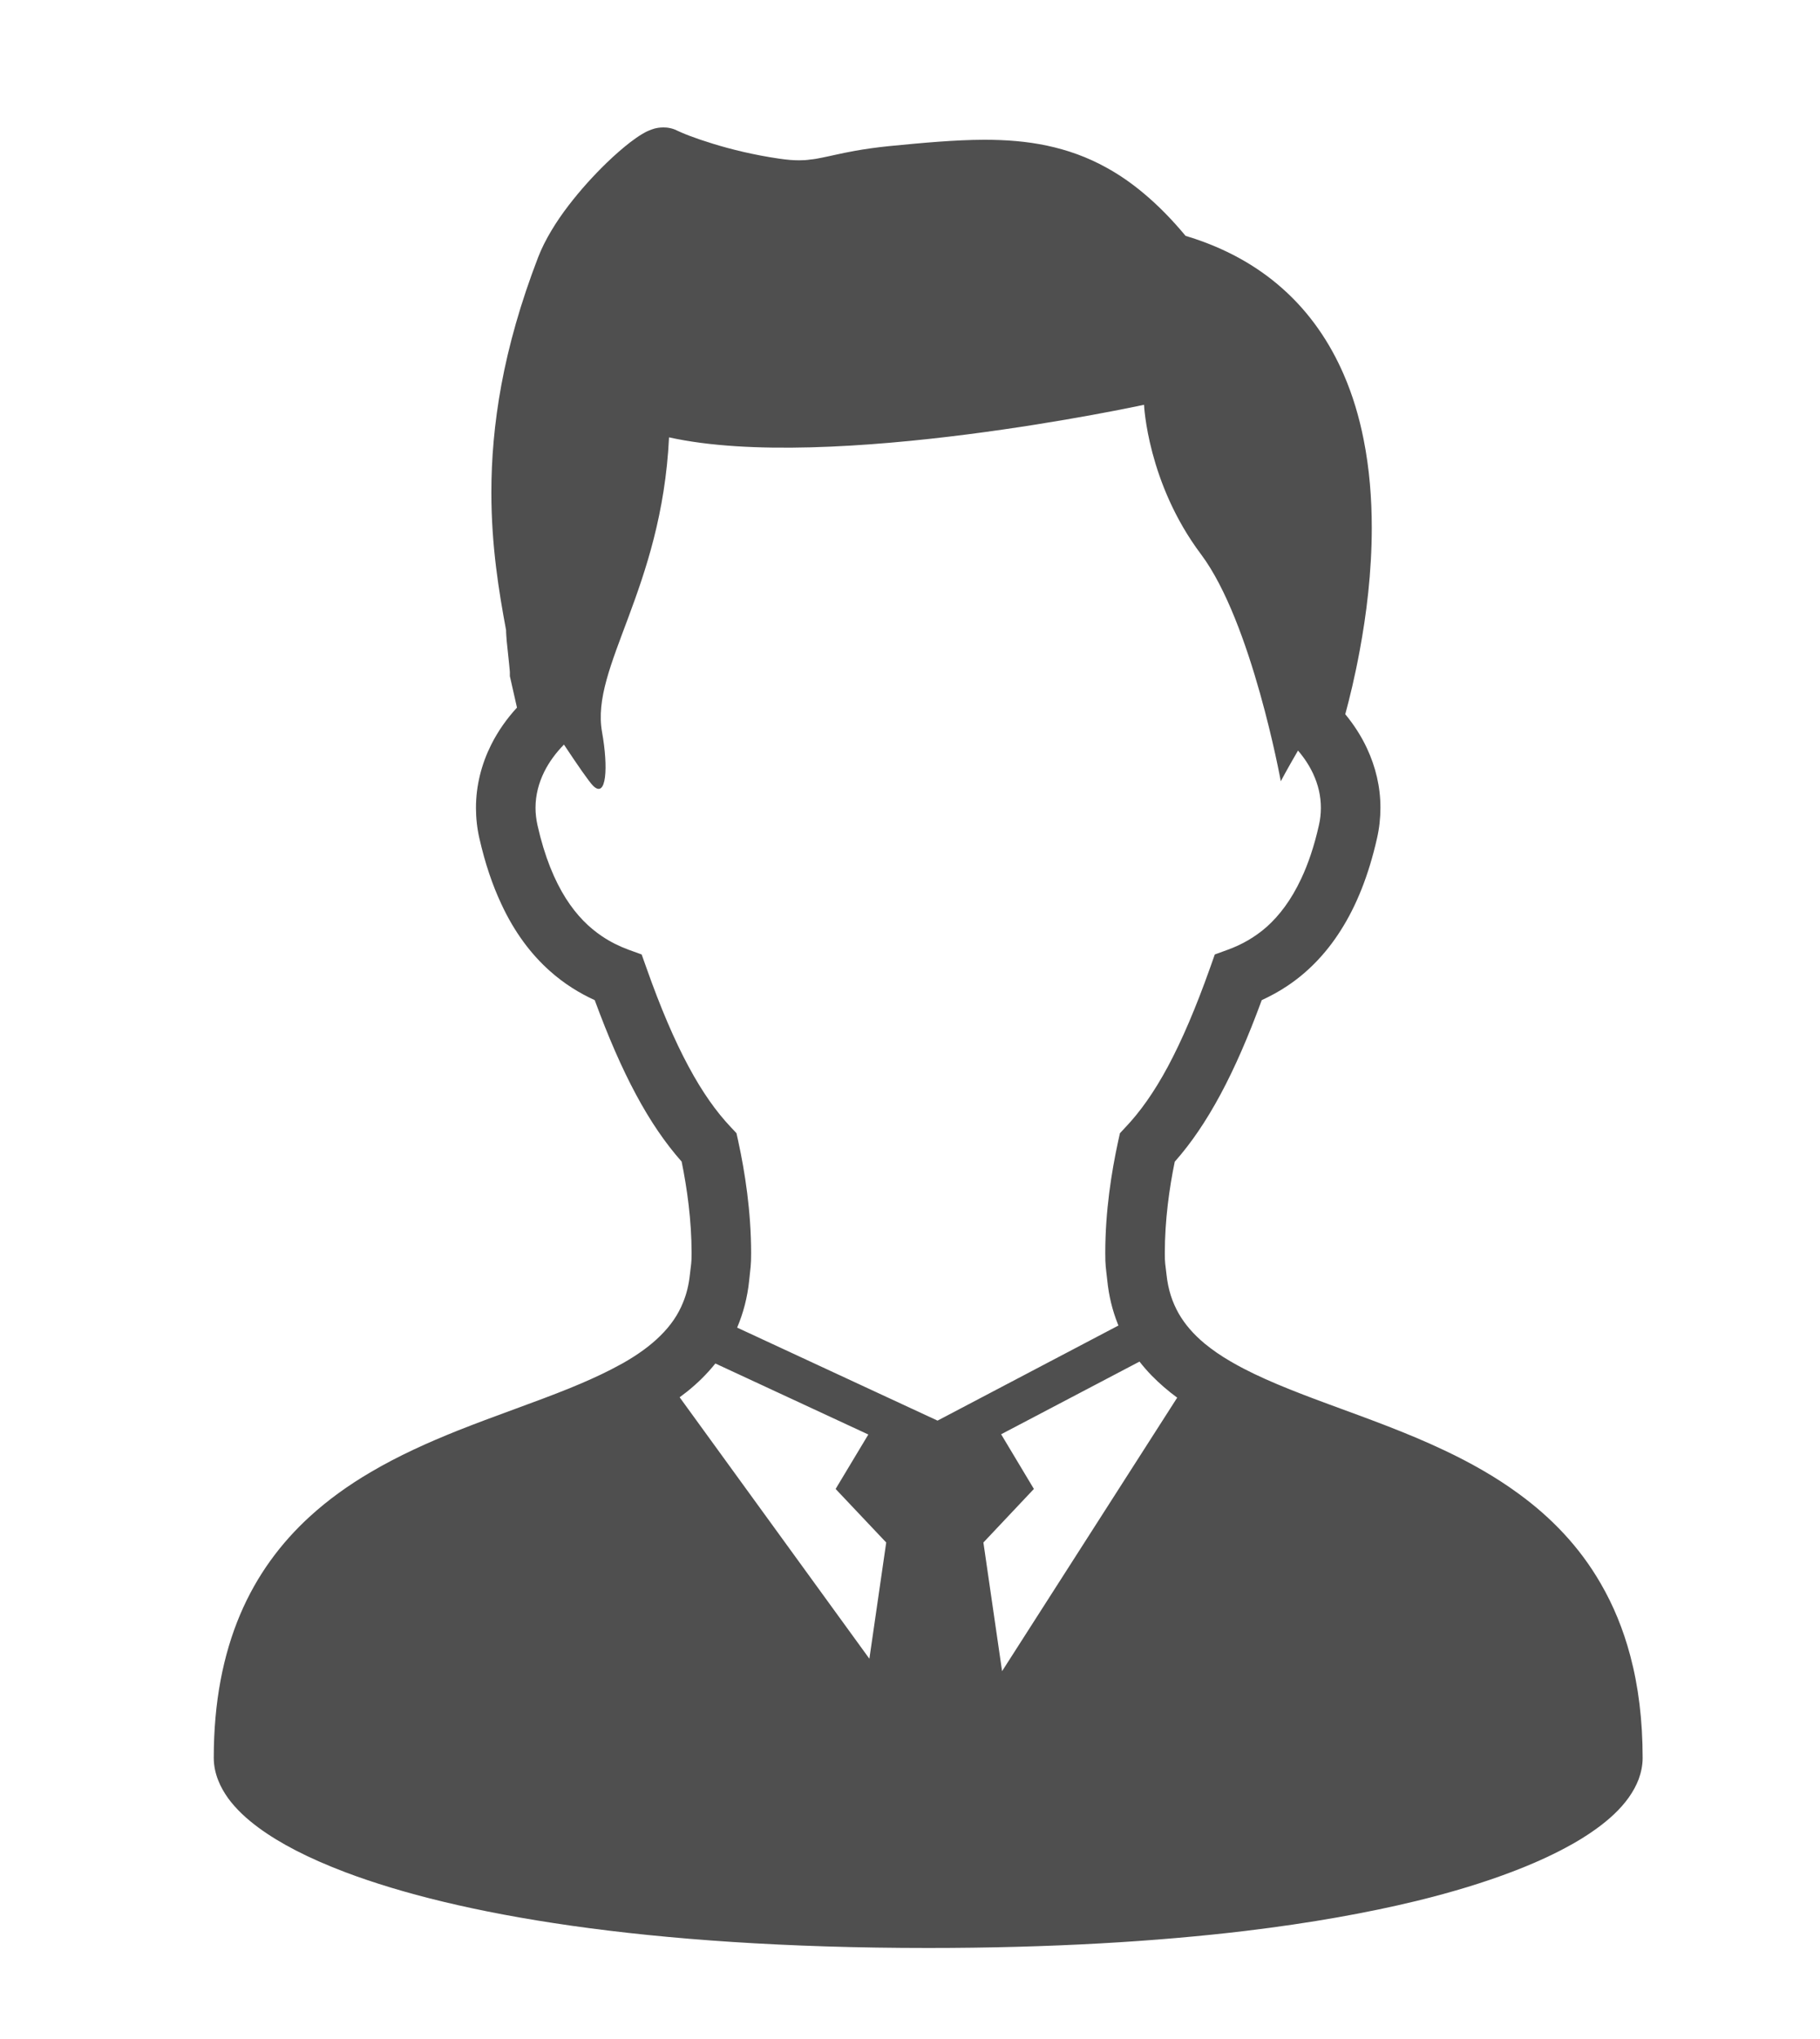 <svg width="100" height="112" viewBox="0 0 100 112" fill="none" xmlns="http://www.w3.org/2000/svg">
<rect x="0" y="0" width="100" height="112" fill="#808080" stroke="none"/>
<g clip-path="url(#clip0)">
<rect width="100" height="113" transform="translate(0 -1)" fill="white"/>
<path d="M89.574 90.945C89.187 89.483 88.64 88.171 87.963 87.002C86.785 84.948 85.216 83.349 83.483 82.079C82.183 81.121 80.791 80.343 79.378 79.674C77.257 78.668 75.078 77.898 73.07 77.157C71.056 76.415 69.204 75.695 67.751 74.859L67.59 74.767C67.064 74.462 66.601 74.138 66.192 73.803C65.575 73.29 65.105 72.747 64.757 72.139C64.416 71.532 64.181 70.849 64.092 69.994C64.028 69.39 64.001 69.43 64.001 68.822C64.001 67.028 64.248 65.258 64.547 63.811C65.45 62.792 66.274 61.577 67.055 60.125C67.84 58.666 68.584 56.957 69.326 54.937C69.799 54.717 70.281 54.461 70.751 54.143C71.819 53.429 72.832 52.428 73.675 51.091C74.52 49.761 75.195 48.104 75.658 46.056C75.787 45.495 75.848 44.927 75.848 44.371C75.851 43.212 75.576 42.107 75.112 41.112C74.798 40.435 74.389 39.806 73.916 39.232C74.157 38.341 74.45 37.145 74.709 35.735C75.073 33.788 75.372 31.444 75.372 28.984C75.372 27.391 75.246 25.749 74.923 24.132C74.682 22.917 74.328 21.709 73.824 20.555C73.071 18.822 71.978 17.186 70.452 15.837C69.042 14.586 67.278 13.594 65.142 12.956C64.391 12.053 63.634 11.284 62.853 10.631C62.185 10.069 61.498 9.593 60.796 9.209C59.743 8.623 58.648 8.238 57.528 8C56.408 7.762 55.267 7.677 54.082 7.677C52.45 7.683 50.732 7.842 48.833 8.028C48.119 8.101 47.515 8.19 46.996 8.281C46.215 8.422 45.635 8.568 45.165 8.66C44.933 8.709 44.729 8.745 44.524 8.763C44.326 8.794 44.128 8.806 43.908 8.806C43.609 8.806 43.261 8.782 42.812 8.715C41.43 8.514 40.166 8.202 39.178 7.897C38.68 7.745 38.25 7.598 37.914 7.47C37.746 7.409 37.603 7.348 37.487 7.299C37.368 7.25 37.276 7.207 37.224 7.183C37.078 7.104 36.931 7.061 36.797 7.033C36.666 7.006 36.55 7 36.449 7C36.239 7 36.092 7.03 35.967 7.061C35.851 7.095 35.759 7.128 35.68 7.162C35.521 7.226 35.399 7.293 35.277 7.366C35.051 7.501 34.844 7.65 34.615 7.824C34.221 8.129 33.785 8.508 33.324 8.953C32.637 9.619 31.899 10.424 31.23 11.3C30.895 11.736 30.577 12.197 30.294 12.671C30.01 13.147 29.76 13.632 29.564 14.141C28.594 16.662 27.947 18.988 27.55 21.13C27.153 23.278 26.998 25.244 26.998 27.047C26.998 29.998 27.413 32.501 27.806 34.612C27.806 34.716 27.812 34.811 27.819 34.911C27.831 35.107 27.849 35.315 27.874 35.528C27.904 35.845 27.947 36.175 27.971 36.447C27.984 36.584 27.996 36.706 28.005 36.803C28.011 36.846 28.014 36.889 28.014 36.919V36.95V36.956V36.959V37.139L28.405 38.867C27.846 39.477 27.361 40.16 26.986 40.911C26.464 41.955 26.152 43.133 26.152 44.375C26.152 44.927 26.213 45.495 26.342 46.063V46.057C26.653 47.424 27.056 48.614 27.544 49.652C28.264 51.211 29.186 52.423 30.208 53.332C30.999 54.04 31.841 54.556 32.677 54.937C33.422 56.958 34.16 58.66 34.944 60.119C35.726 61.578 36.55 62.786 37.453 63.806C37.749 65.258 37.999 67.028 37.999 68.826C37.999 69.433 37.972 69.39 37.908 69.995C37.847 70.581 37.719 71.09 37.529 71.545C37.255 72.228 36.846 72.814 36.293 73.361C35.747 73.907 35.045 74.414 34.215 74.884L33.565 75.231C32.872 75.585 32.115 75.921 31.307 76.251C29.442 77.008 27.312 77.722 25.154 78.579C23.537 79.226 21.898 79.959 20.339 80.88C19.17 81.567 18.038 82.37 17.003 83.319C15.45 84.741 14.113 86.511 13.188 88.702C12.261 90.899 11.745 93.493 11.745 96.563C11.745 96.991 11.839 97.412 11.989 97.79C12.126 98.144 12.319 98.474 12.541 98.785C12.969 99.365 13.518 99.884 14.195 100.384C15.377 101.257 16.951 102.072 18.987 102.844C22.038 103.995 26.128 105.029 31.417 105.78C36.703 106.53 43.188 107 51 107C57.775 107 63.549 106.646 68.407 106.066C72.054 105.627 75.188 105.059 77.849 104.412C79.842 103.924 81.573 103.39 83.056 102.825C84.167 102.404 85.143 101.965 85.989 101.513C86.626 101.177 87.188 100.829 87.688 100.469C88.433 99.932 89.031 99.377 89.483 98.748C89.709 98.43 89.898 98.095 90.038 97.728C90.169 97.368 90.255 96.972 90.255 96.563C90.255 94.482 90.02 92.614 89.574 90.945ZM47.768 91.112L37.343 76.751C37.478 76.653 37.609 76.55 37.74 76.449C38.314 75.991 38.842 75.475 39.306 74.895L47.71 78.796L45.913 81.787L48.693 84.728L47.768 91.112ZM40.502 72.924C40.838 72.134 41.069 71.264 41.164 70.33C41.237 69.604 41.271 69.531 41.271 68.826C41.268 66.525 40.929 64.373 40.563 62.685L40.465 62.243L40.151 61.91C39.358 61.071 38.595 60.003 37.829 58.575C37.06 57.146 36.297 55.37 35.515 53.155L35.256 52.428L34.533 52.166C34.035 51.983 33.55 51.745 33.08 51.43C32.372 50.954 31.704 50.31 31.09 49.346C30.48 48.381 29.928 47.087 29.534 45.336C29.461 45.006 29.424 44.686 29.424 44.375C29.424 43.679 29.595 43.014 29.912 42.376C30.175 41.851 30.544 41.35 30.986 40.899C31.74 42.034 32.36 42.934 32.586 43.16C33.324 43.895 33.428 42.162 33.08 40.215C32.433 36.632 36.357 32.378 36.76 24.023C45.592 25.985 62.859 22.234 62.859 22.234C62.859 22.234 63.042 26.525 65.99 30.447C68.786 34.173 70.373 42.913 70.373 42.913C70.373 42.913 70.754 42.193 71.319 41.228C71.661 41.625 71.941 42.053 72.149 42.498C72.427 43.096 72.576 43.719 72.576 44.372C72.576 44.686 72.543 45.007 72.466 45.336C72.204 46.502 71.871 47.466 71.496 48.263C70.934 49.462 70.29 50.286 69.616 50.897C68.938 51.495 68.218 51.891 67.467 52.166L66.747 52.428L66.491 53.152C65.703 55.37 64.94 57.147 64.174 58.578C63.408 60.003 62.639 61.077 61.846 61.913L61.535 62.246L61.437 62.688C61.071 64.373 60.729 66.525 60.729 68.823C60.729 69.531 60.759 69.601 60.839 70.33C60.924 71.178 61.12 71.975 61.41 72.704C61.425 72.741 61.437 72.778 61.455 72.808L51.513 78.033L40.502 72.924ZM55.059 91.796L54.033 84.728L56.807 81.786L55.007 78.783L62.609 74.791C62.822 75.06 63.042 75.316 63.277 75.557C63.714 76.003 64.18 76.403 64.681 76.772L55.059 91.796Z" fill="#4F4F4F"/>
</g>
<defs>
<clipPath id="clip0">
<rect width="100" height="113" fill="white" transform="translate(0 -1)"/>
</clipPath>
</defs>
</svg>
